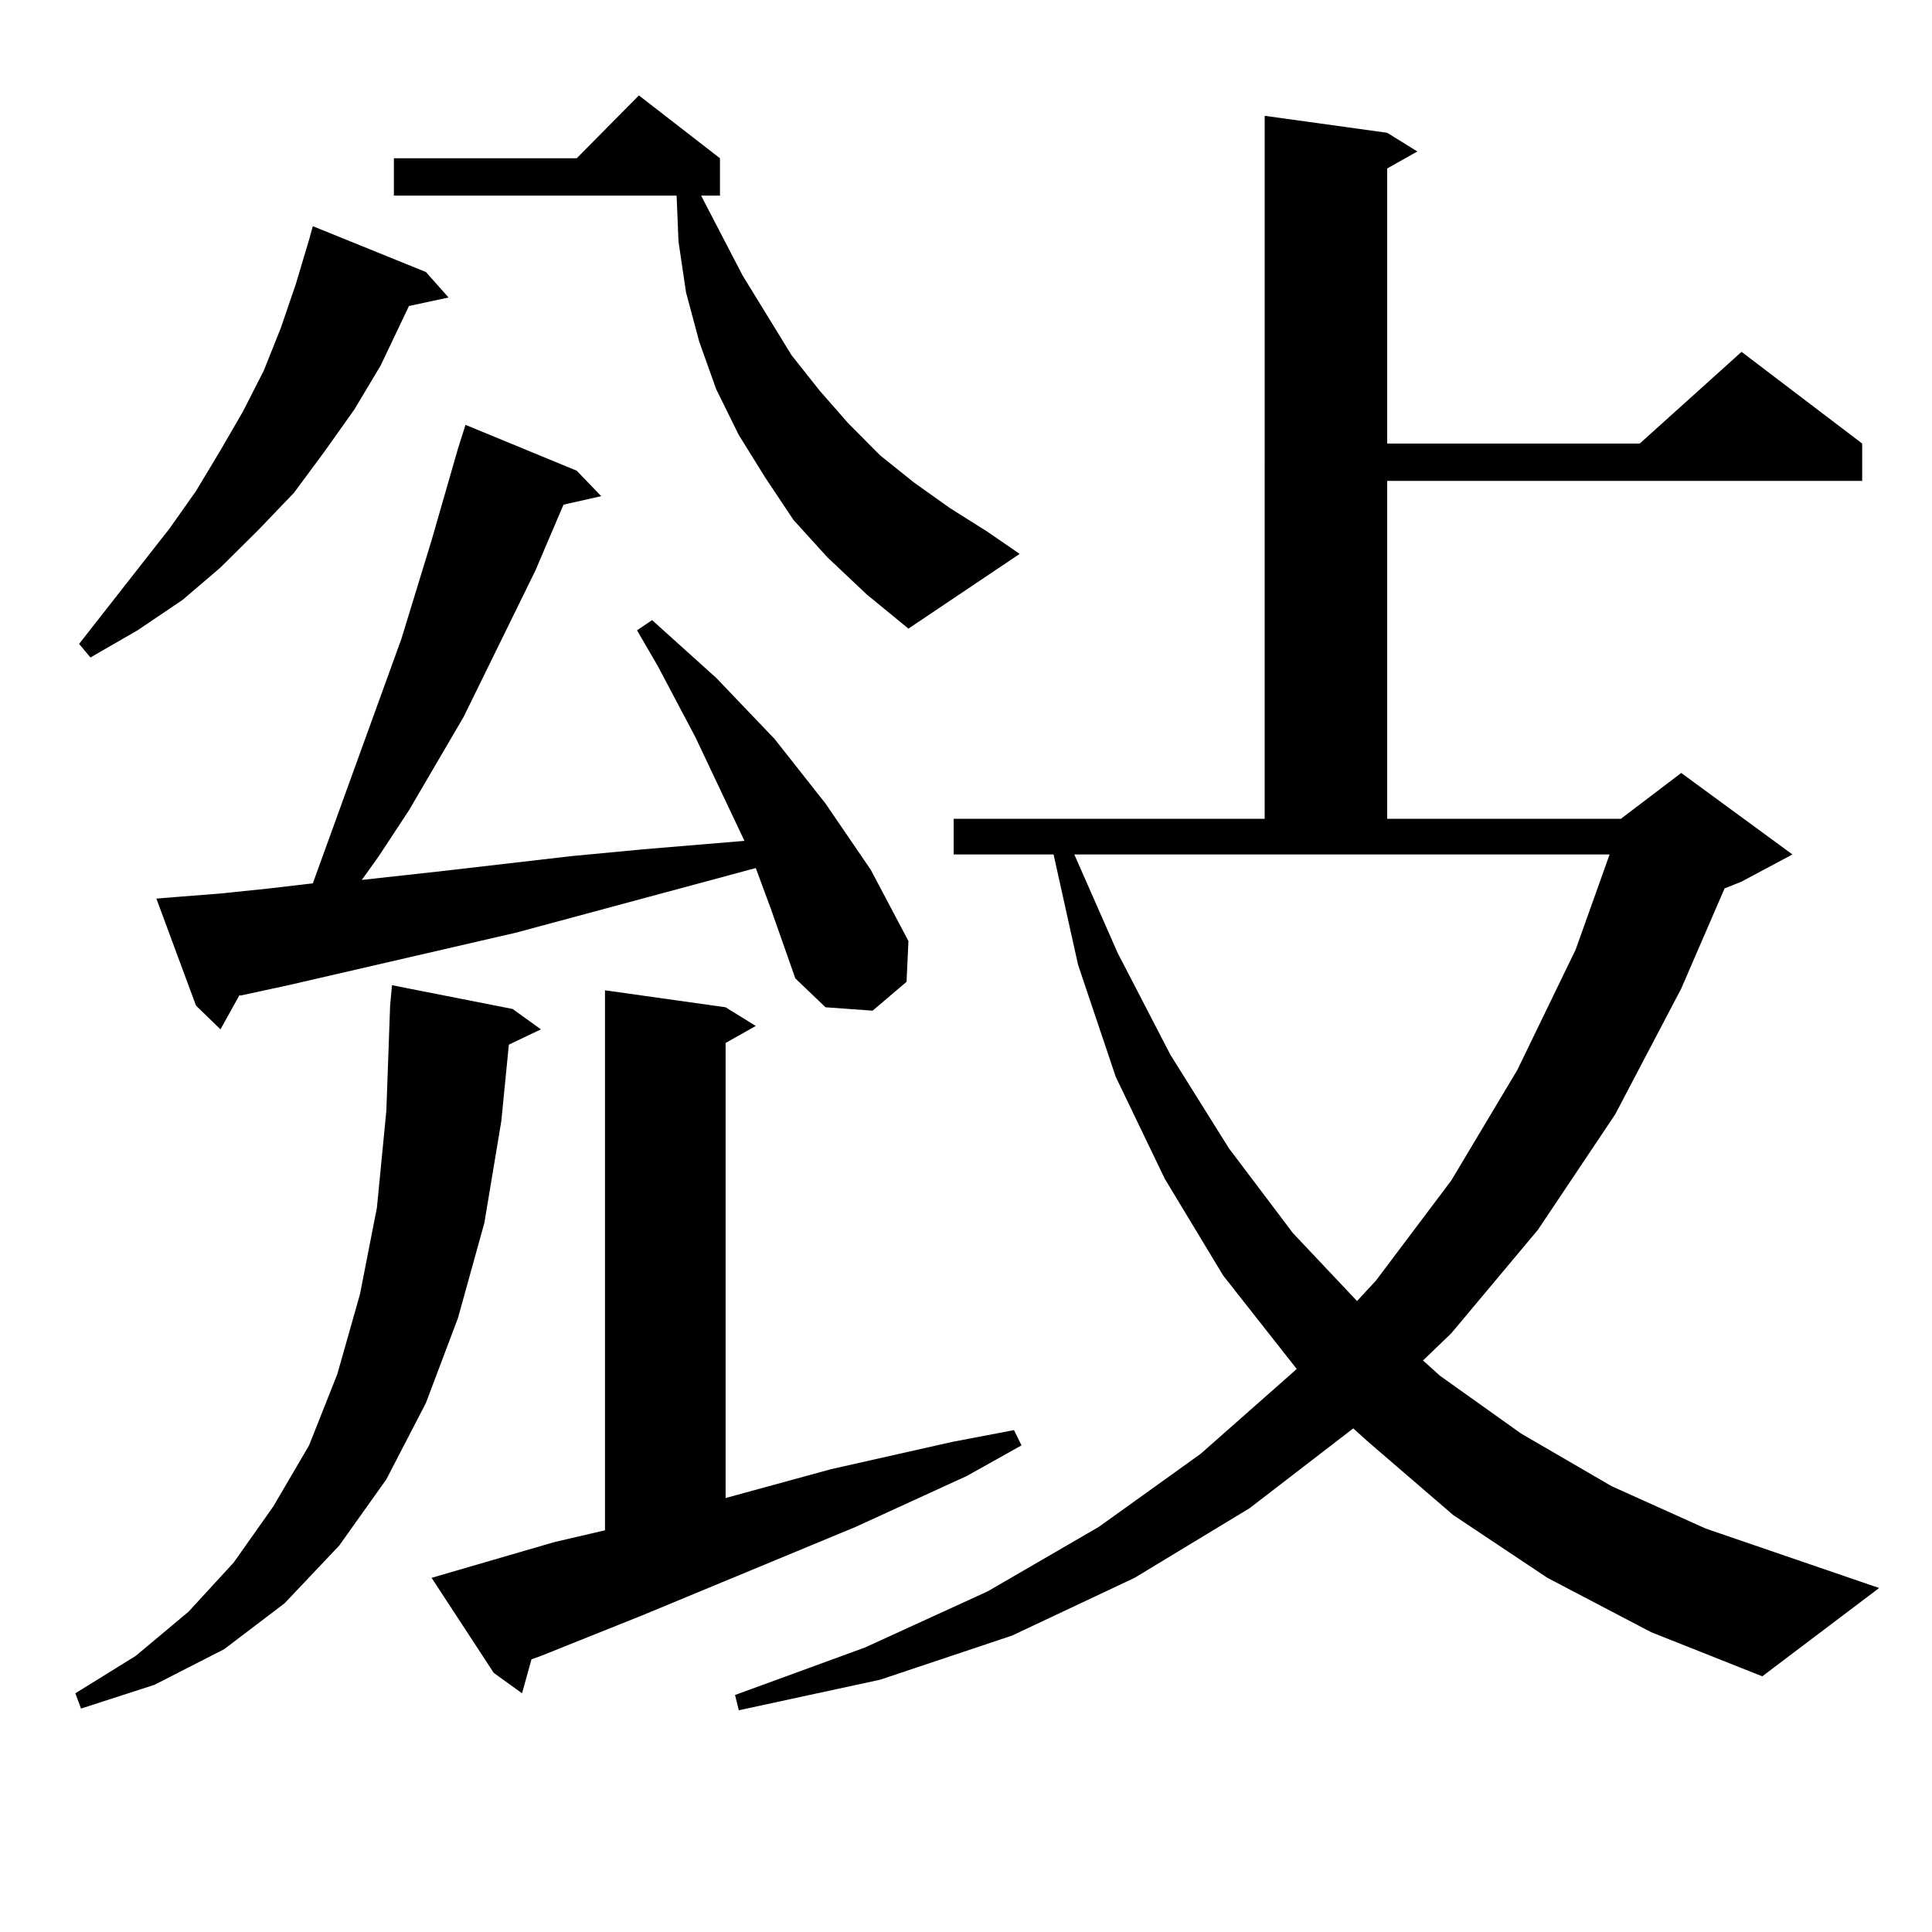<?xml version="1.0" encoding="utf-8"?>
<!-- Generator: Adobe Illustrator 16.0.0, SVG Export Plug-In . SVG Version: 6.00 Build 0)  -->
<!DOCTYPE svg PUBLIC "-//W3C//DTD SVG 1.1//EN" "http://www.w3.org/Graphics/SVG/1.1/DTD/svg11.dtd">
<svg version="1.1" id="图层_1" xmlns="http://www.w3.org/2000/svg" xmlns:xlink="http://www.w3.org/1999/xlink" x="0px" y="0px"
	 width="1000px" height="1000px" viewBox="0 0 1000 1000" enable-background="new 0 0 1000 1000" xml:space="preserve">
<path d="M265.335,522.246l14.634,10.547l-16.585,7.91l-3.902,39.551l-8.78,52.734l-13.658,49.219l-16.584,43.945l-20.487,39.551
	l-24.39,34.277l-28.292,29.883l-31.219,23.73l-36.097,18.457l-38.048,12.305L39,876.445l31.219-19.336l27.316-22.852l23.414-25.488
	l20.487-29.004l18.536-31.641l14.634-36.914l11.707-41.309l8.78-44.824l4.878-50.098l1.951-54.492l0.976-10.547L265.335,522.246z
	 M220.458,140.801l11.707,13.184l-20.487,4.395l-14.634,30.762l-13.658,22.852l-15.609,21.973l-15.609,21.094l-18.536,19.336
	L114.12,293.73L94.608,310.43l-23.414,15.82l-24.39,14.063l-5.854-7.031l46.828-59.766l13.658-19.336l12.683-21.094l11.707-20.215
	l10.731-21.094l8.78-21.973l7.805-22.852l6.829-22.852l1.951-7.031L220.458,140.801z M398.99,470.391l-7.805-21.094l-123.899,33.398
	l-118.045,27.246l-24.39,5.273h-0.976l-9.756,17.578l-12.683-12.305L80.95,465.117l10.731-0.879l22.438-1.758l25.365-2.637
	l22.438-2.637l45.853-126.563l15.609-50.977l13.658-47.461l3.902-12.305l57.56,23.73l12.683,13.184l-19.512,4.395l-14.634,34.277
	l-37.072,75.586l-28.292,48.34l-15.609,23.73l-8.78,12.305l39.999-4.395l68.291-7.91l37.072-3.516l52.682-4.395l-25.365-53.613
	l-19.512-36.914l-10.731-18.457l7.805-5.273l33.17,29.883l30.243,31.641l26.341,33.398l23.414,34.277l9.756,18.457l9.756,18.457
	l-0.976,21.094l-17.561,14.941l-24.39-1.758l-15.609-14.941L398.99,470.391z M428.258,288.457l-17.561-19.336l-14.634-21.973
	l-13.658-21.973l-11.707-23.73l-8.78-24.609l-6.829-25.488l-3.902-26.367l-0.976-23.73H203.874V81.914h94.631l32.194-32.52
	l41.95,32.52v19.336h-9.756l21.463,41.309l25.365,41.309l14.634,18.457l14.634,16.699l16.585,16.699l17.561,14.063l18.536,13.184
	l19.512,12.305l16.585,11.426l-57.56,38.672l-21.463-17.578L428.258,288.457z M286.798,798.223l26.341-6.152V512.578l62.438,8.789
	l15.609,9.668l-15.609,8.789v235.547l54.633-14.941l62.438-14.063l32.194-6.152l3.902,7.91l-28.292,15.82l-57.56,26.367
	L332.65,836.016l-52.682,21.094l-4.878,1.758l-4.878,17.578l-14.634-10.547l-32.194-49.219L286.798,798.223z M800.932,816.68
	l-48.779-32.52l-43.901-37.793l-7.805-7.031l-53.657,41.309l-59.511,36.035l-63.413,29.883l-68.291,22.852l-73.169,15.82
	l-1.951-7.91l67.315-24.609l63.413-29.004l57.56-33.398l52.682-37.793l47.804-42.188l1.951-1.758l-38.048-48.34l-30.243-50.098
	l-25.365-52.734l-19.512-58.008l-12.683-57.129h-51.706v-18.457h160.972V59.941l63.413,8.789l15.609,9.668l-15.609,8.789V229.57
	h130.729l52.682-47.461l62.438,47.461v19.336H718.007v174.902h120.973l31.219-23.73l57.56,42.188l-26.341,14.063l-8.78,3.516
	l-22.438,51.855l-34.146,65.039l-39.999,59.766l-44.877,53.613l-14.634,14.063l8.78,7.91l41.95,29.883l46.828,27.246l48.779,21.973
	l89.754,30.762l-60.486,45.703l-57.56-22.852L800.932,816.68z M578.498,493.242l27.316,52.734l30.243,48.34l33.17,43.945
	l33.17,35.156l9.756-10.547l39.023-51.855l34.146-57.129l30.243-62.402l17.561-49.219H556.06L578.498,493.242z"/>
</svg>
